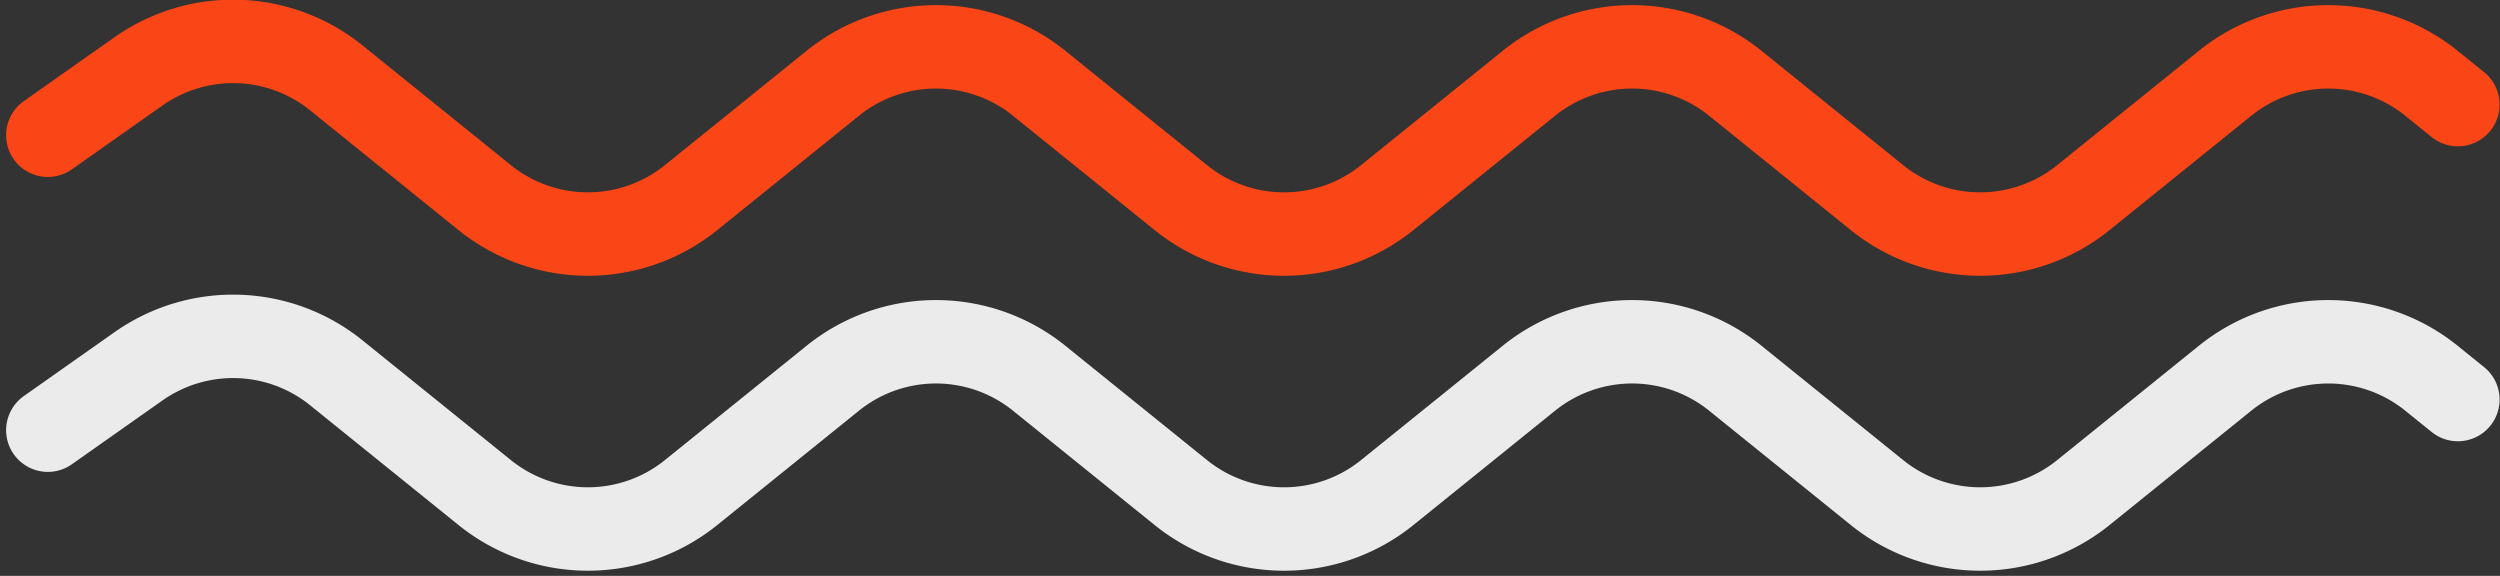 <svg xmlns="http://www.w3.org/2000/svg" width="178" height="41" viewBox="0 0 178 41">
    <rect x="0" y="0" width="178" height="41" fill="#333333" stroke="none"/>
    <g fill="none" fill-rule="evenodd" stroke-linecap="round" stroke-linejoin="round" stroke-width="5.94">
        <path stroke="#FA4616" d="M3.406 9.628l6.453-4.545a11.7 11.7 0 0 1 14.085.46l10.567 8.527a11.7 11.7 0 0 0 14.695 0l10.087-8.14a11.7 11.7 0 0 1 14.696 0l10.087 8.14a11.7 11.7 0 0 0 14.696 0l10.087-8.14a11.7 11.7 0 0 1 14.696 0l10.087 8.14a11.7 11.7 0 0 0 14.695 0l10.088-8.14a11.7 11.7 0 0 1 14.695 0L175 7.447"/>
        <path stroke="#EBEBEB" d="M3.406 30.628l6.453-4.545a11.7 11.7 0 0 1 14.085.46l10.567 8.527a11.7 11.7 0 0 0 14.695 0l10.087-8.14a11.7 11.7 0 0 1 14.696 0l10.087 8.14a11.7 11.7 0 0 0 14.696 0l10.087-8.14a11.7 11.7 0 0 1 14.696 0l10.087 8.14a11.7 11.7 0 0 0 14.695 0l10.088-8.14a11.7 11.7 0 0 1 14.695 0l1.88 1.517"/>
    </g>
</svg>
